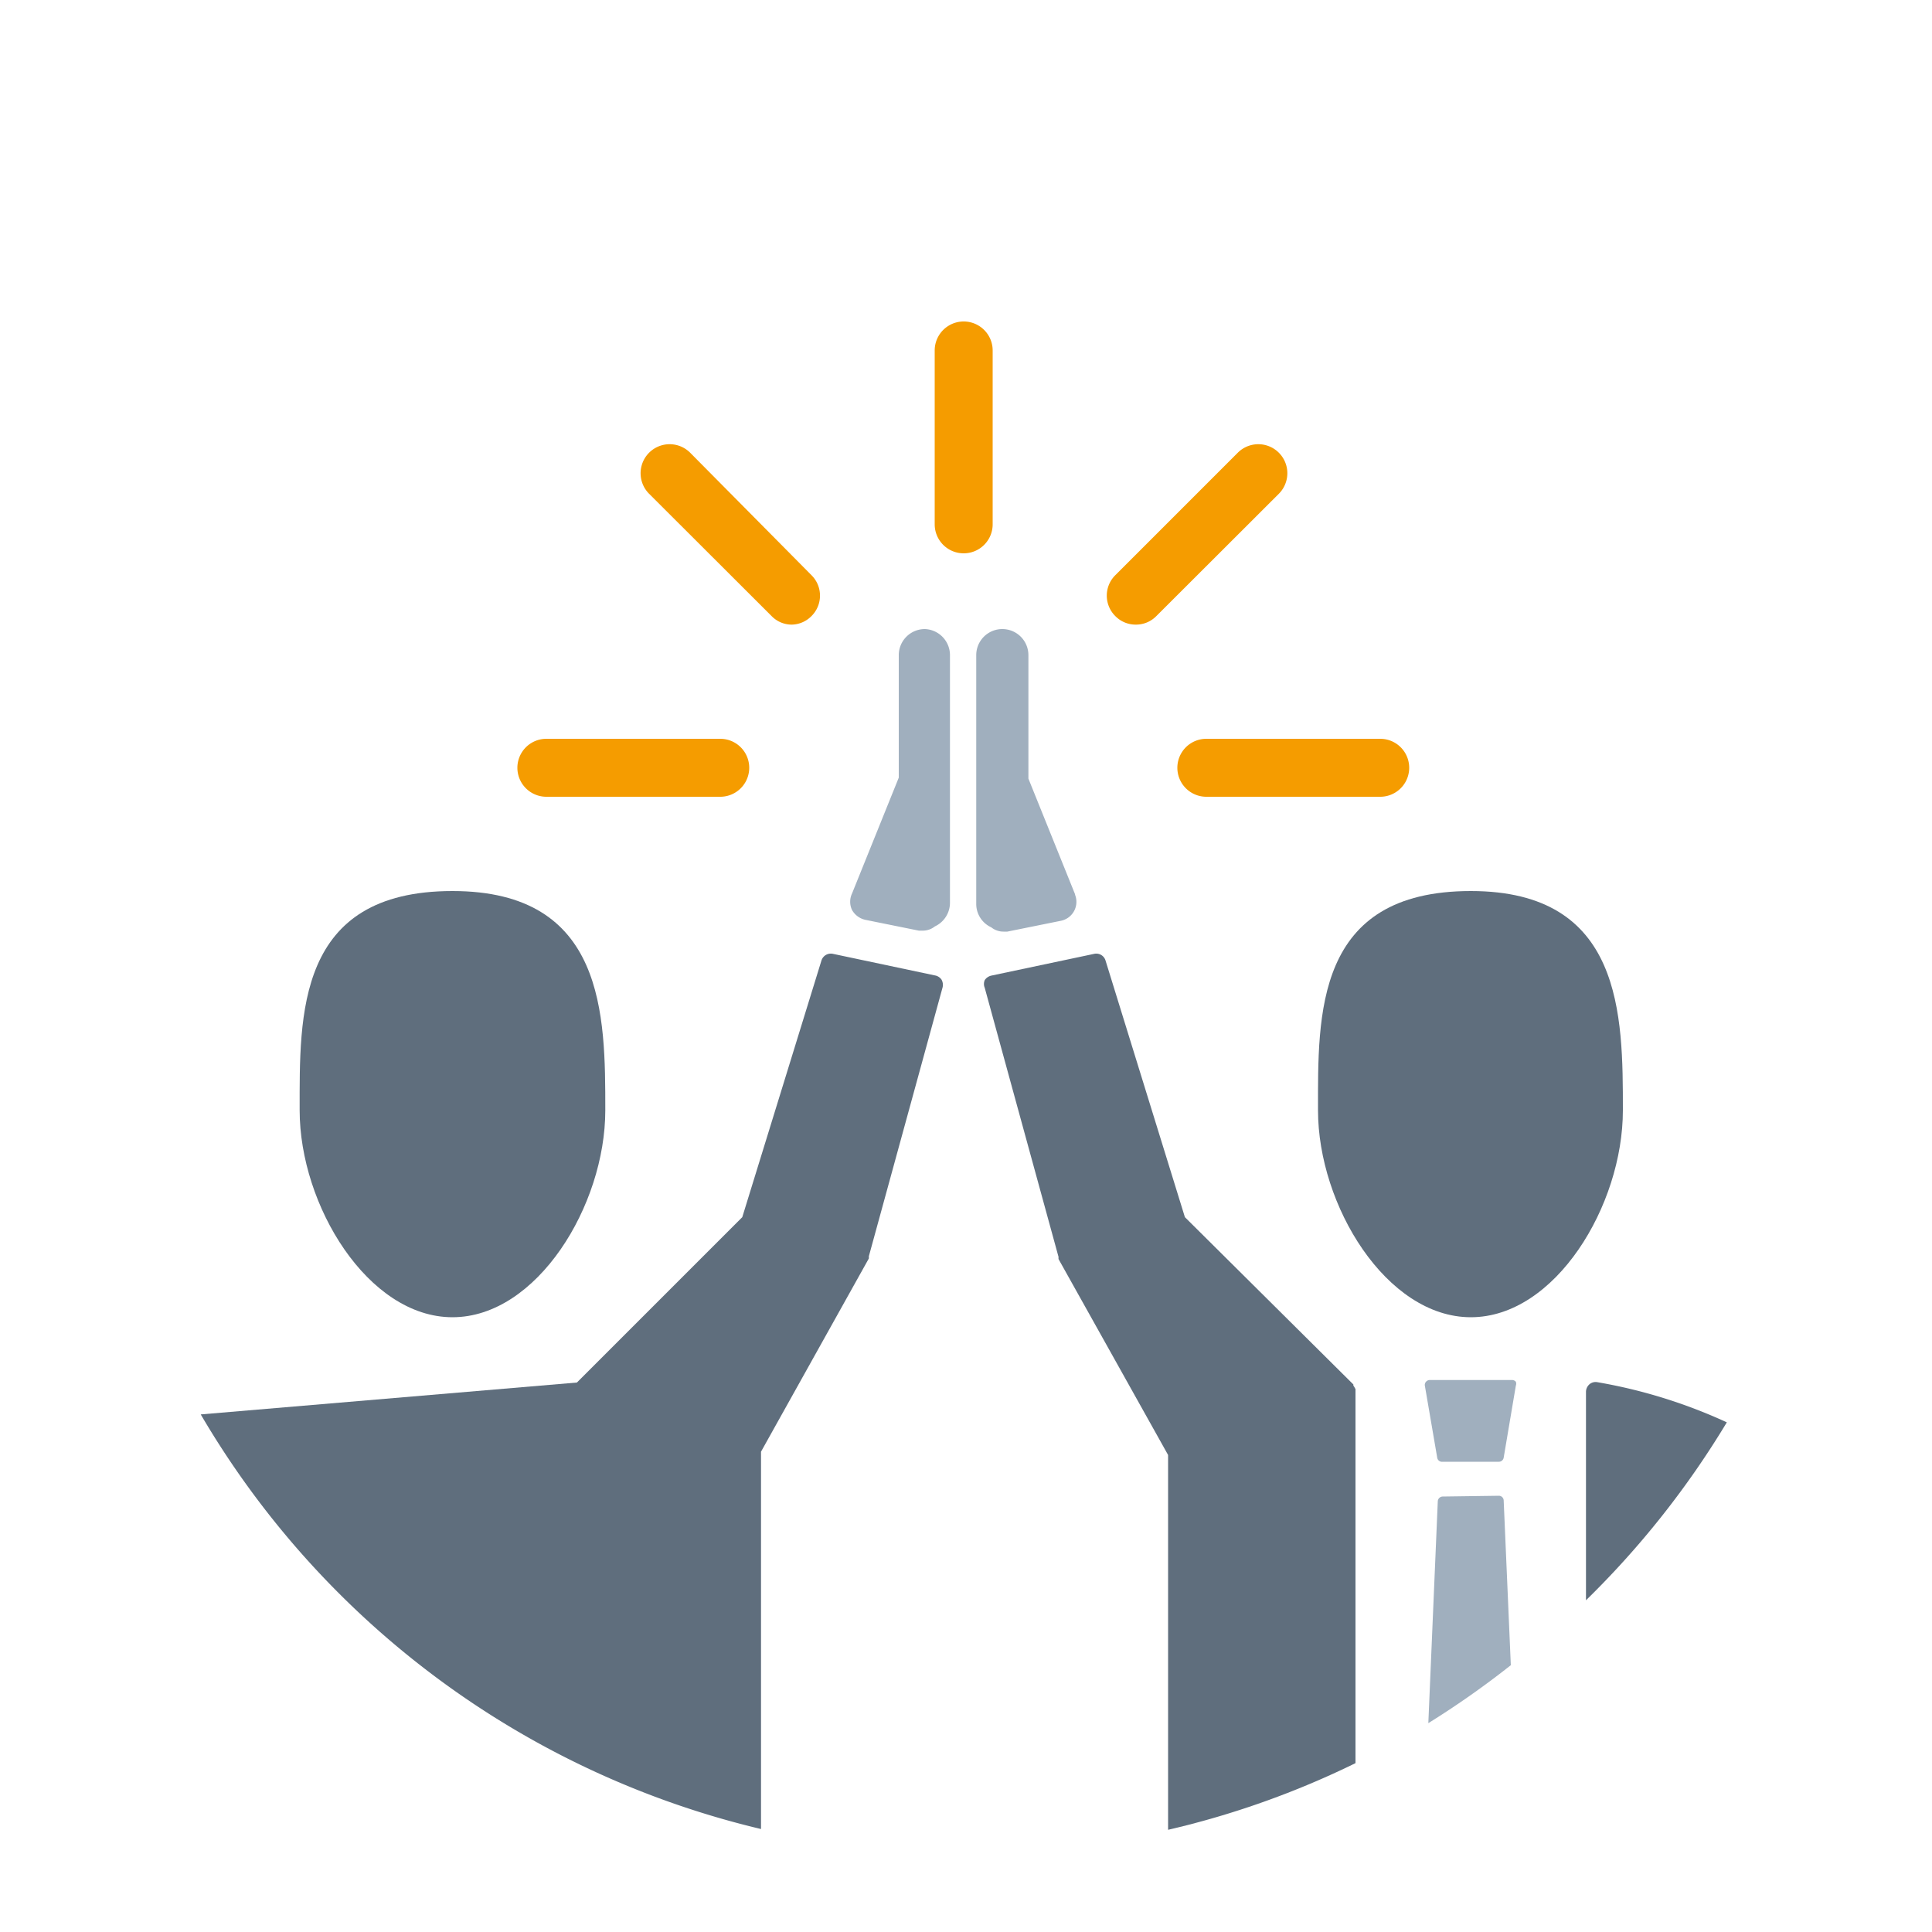 <svg id="Ebene_1" data-name="Ebene 1" xmlns="http://www.w3.org/2000/svg" viewBox="0 0 100 100"><defs><style>.cls-1{fill:#a0afbe;}.cls-2{fill:#5f6e7d;}.cls-3{fill:#f59c00;}</style></defs><title>Zeichenfläche 53 Kopie 6</title><path class="cls-1" d="M74.67,75.66h2.91a.25.25,0,0,0,.25-.21l.63-3.73a.28.28,0,0,0,0-.2.25.25,0,0,0-.2-.09H74a.25.25,0,0,0-.19.09.24.24,0,0,0-.06.2l.64,3.73A.25.25,0,0,0,74.67,75.66Z"/><path class="cls-2" d="M76.13,46.12c-8.09,0-7.91,6.43-7.91,11.35s3.54,10.71,7.91,10.71S84,62.4,84,57.47,84,46.12,76.13,46.12Z"/><path class="cls-1" d="M55.65,46.3l-2.42-6V33.91a1.35,1.35,0,0,0-2.7,0V46.79A1.33,1.33,0,0,0,51.31,48v0a1,1,0,0,0,.63.22l.2,0,2.77-.56a1,1,0,0,0,.73-1.36Z"/><path class="cls-1" d="M47.87,32.56a1.35,1.35,0,0,0-1.35,1.35v6.34l-2.42,6a1,1,0,0,0,0,.85,1.05,1.05,0,0,0,.69.51l2.77.56.2,0a1,1,0,0,0,.63-.22h0a1.35,1.35,0,0,0,.78-1.22V33.91A1.35,1.35,0,0,0,47.87,32.56Z"/><path class="cls-2" d="M23.42,68.18c4.37,0,7.91-5.78,7.91-10.71s0-11.35-7.91-11.35c-8.09,0-7.91,6.43-7.91,11.35S19.05,68.18,23.42,68.18Z"/><path class="cls-3" d="M49.88,28.64a1.5,1.5,0,0,1-1.5-1.5v-9a1.5,1.5,0,0,1,3,0v9A1.5,1.5,0,0,1,49.88,28.64Z"/><path class="cls-3" d="M41,32.33a1.45,1.45,0,0,1-1.06-.44l-6.34-6.33a1.5,1.5,0,1,1,2.12-2.13L42,29.77a1.49,1.49,0,0,1,0,2.12A1.47,1.47,0,0,1,41,32.33Z"/><path class="cls-3" d="M37.28,41.24h-9a1.5,1.5,0,0,1,0-3h9a1.5,1.5,0,0,1,0,3Z"/><path class="cls-3" d="M71.44,41.24h-9a1.5,1.5,0,0,1,0-3h9a1.5,1.5,0,0,1,0,3Z"/><path class="cls-3" d="M58.79,32.33a1.47,1.47,0,0,1-1.06-.44,1.49,1.49,0,0,1,0-2.12l6.34-6.34a1.5,1.5,0,1,1,2.12,2.13l-6.34,6.33A1.47,1.47,0,0,1,58.79,32.33Z"/><path class="cls-2" d="M89.38,73.62a26.84,26.84,0,0,0-6.71-2.08.49.49,0,0,0-.4.11.53.53,0,0,0-.18.38v10.8A46.13,46.13,0,0,0,89.38,73.62Z"/><path class="cls-2" d="M70.13,71.85a.57.57,0,0,0-.08-.13l0-.06L61.33,63,57.22,49.71a.5.5,0,0,0-.58-.34L51.3,50.5a.56.56,0,0,0-.33.23.51.51,0,0,0,0,.4l3.82,13.93a.54.54,0,0,0,0,.11l5.67,10.14v19.4a45.27,45.27,0,0,0,9.7-3.45V72s0-.06,0-.09S70.14,71.87,70.13,71.85Z"/><path class="cls-2" d="M48.45,50.5l-5.34-1.13a.51.51,0,0,0-.59.34L38.42,63l-8.56,8.56L10.39,73.21a45.9,45.9,0,0,0,29,21.46V75.14l5.58-10a.54.54,0,0,0,0-.11l3.82-13.93a.55.55,0,0,0-.06-.4A.54.54,0,0,0,48.45,50.5Z"/><path class="cls-1" d="M74.67,77.46a.26.26,0,0,0-.25.24l-.49,11.49a46.38,46.38,0,0,0,4.27-3l-.37-8.53a.25.25,0,0,0-.25-.24Z"/></svg>